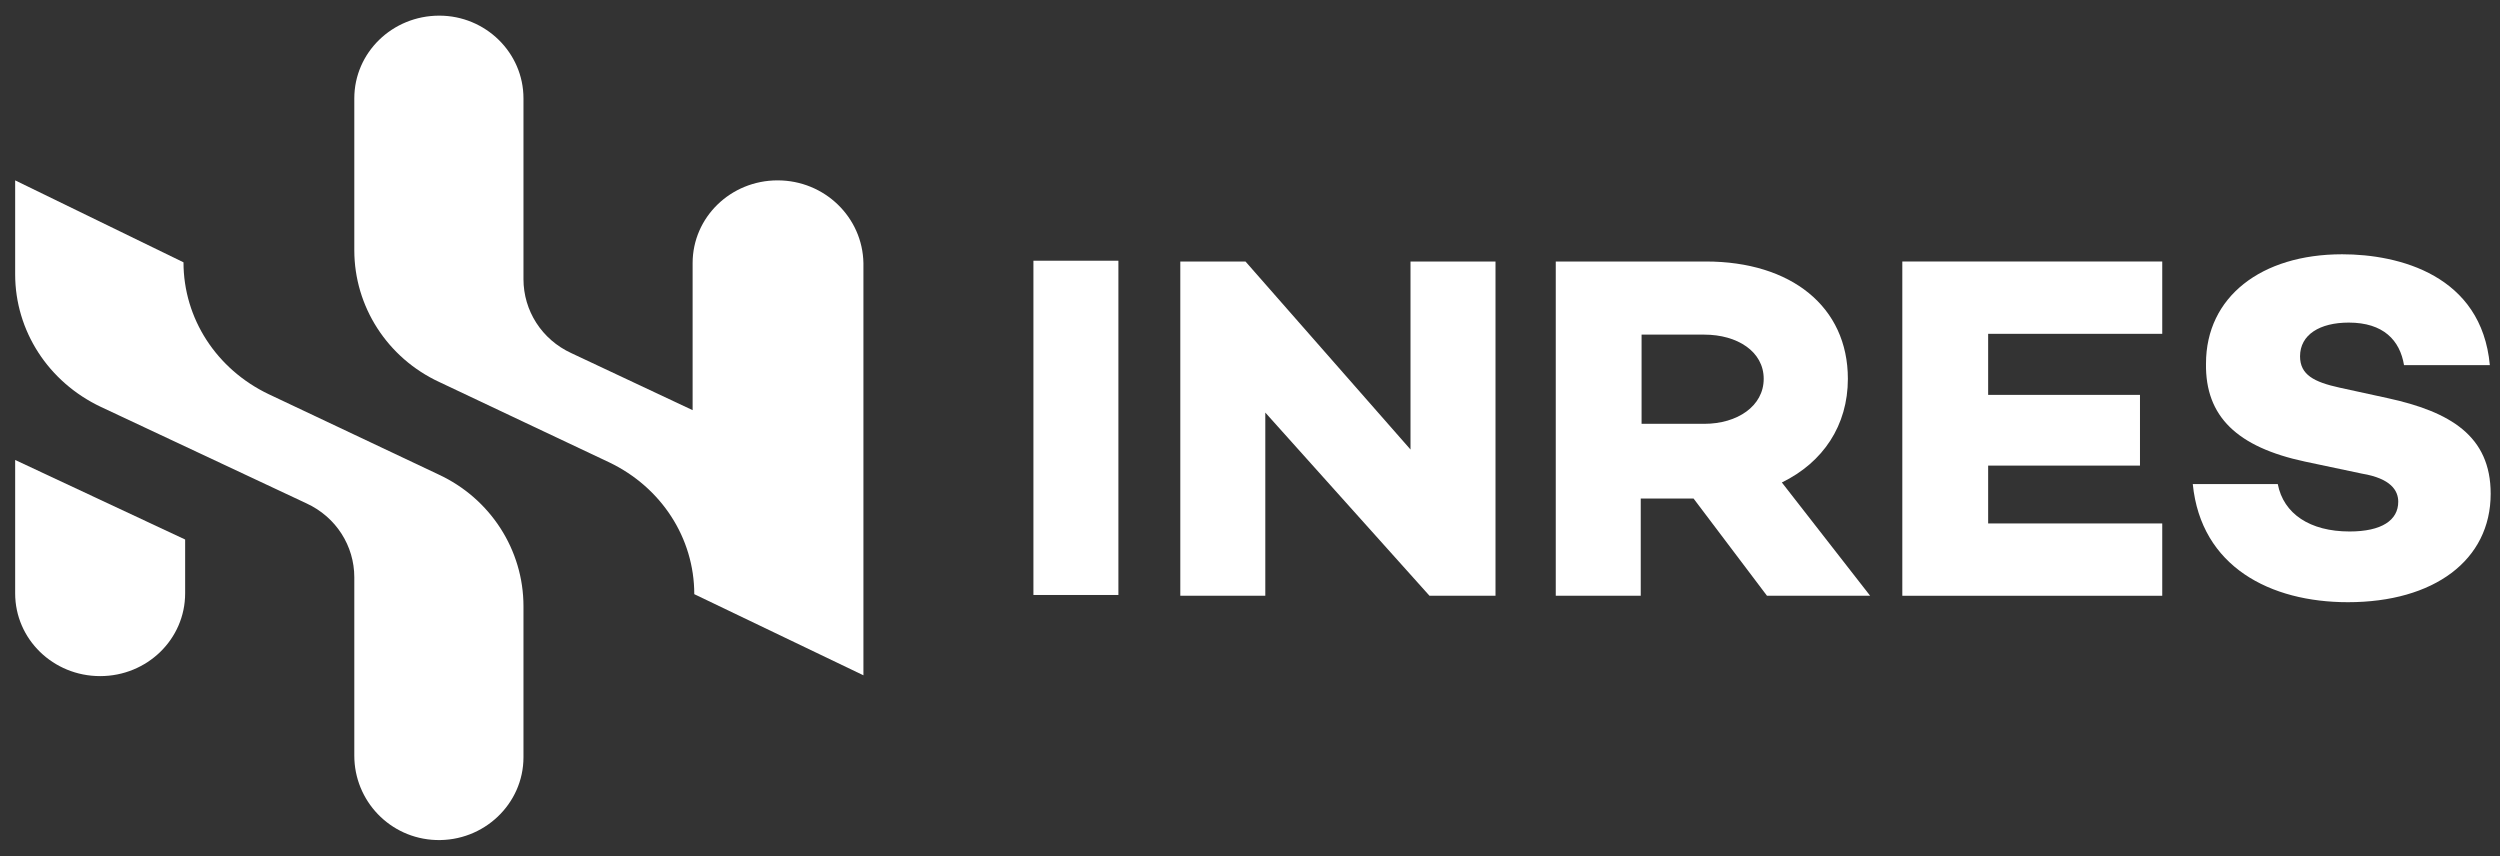 <?xml version="1.0" encoding="UTF-8"?> <svg xmlns="http://www.w3.org/2000/svg" width="108" height="37" viewBox="0 0 108 37" fill="none"><rect x="0" y="0" width="108" height="37" fill="#333333" stroke="none"/><g clip-path="url(#clip0)"><path d="M13.238 21.745C14.522 22.336 15.306 23.585 15.306 24.939V32.645C15.306 34.588 16.839 36.22 18.835 36.289C20.903 36.358 22.614 34.727 22.614 32.714V26.188C22.614 23.759 21.188 21.537 18.942 20.496L15.27 18.76L11.599 17.025C9.353 15.949 7.927 13.762 7.927 11.332L0.655 7.792V11.853C0.655 14.283 2.081 16.504 4.362 17.58L13.238 21.745Z" fill="white"></path><path d="M0.655 25.633C0.655 27.611 2.295 29.208 4.327 29.208C6.358 29.208 7.998 27.611 7.998 25.633V23.307L0.655 19.871V25.633Z" fill="white"></path><path d="M33.593 7.792C31.561 7.792 29.921 9.389 29.921 11.367V17.719L24.681 15.255C23.398 14.665 22.614 13.415 22.614 12.061V4.251C22.614 2.273 20.974 0.676 18.978 0.676C16.946 0.676 15.306 2.273 15.306 4.251V10.812C15.306 13.241 16.732 15.463 18.978 16.504L22.649 18.24L26.321 19.975C28.567 21.051 29.993 23.238 29.993 25.668L37.3 29.173V11.367C37.265 9.389 35.625 7.792 33.593 7.792Z" fill="white"></path><path d="M48.315 25.703H44.644V11.263H48.315V25.703Z" fill="white"></path><path d="M64.606 25.737H61.754L54.661 17.823V25.737H50.989V11.297H53.805L60.934 19.419V11.297H64.606V25.737Z" fill="white"></path><path d="M70.88 21.537V25.737H67.209V11.297H73.696C77.368 11.297 79.828 13.241 79.828 16.365C79.828 18.378 78.758 19.975 76.976 20.843L80.79 25.737H76.334L73.162 21.537H70.88ZM73.625 18.309C75.051 18.309 76.192 17.545 76.192 16.365C76.192 15.185 75.051 14.456 73.625 14.456H70.916V18.309H73.625Z" fill="white"></path><path d="M85.888 17.059H92.447V20.114H85.888V22.613H93.409V25.737H82.18V11.297H93.409V14.421H85.888V17.059Z" fill="white"></path><path d="M107.561 15.775H103.854C103.676 14.699 102.963 13.936 101.465 13.936C100.218 13.936 99.362 14.456 99.362 15.393C99.362 16.192 99.968 16.504 101.073 16.747L103.141 17.198C105.85 17.788 107.597 18.83 107.597 21.329C107.597 24.21 105.137 26.015 101.43 26.015C98.079 26.015 95.085 24.488 94.728 20.913H98.4C98.649 22.197 99.79 22.96 101.501 22.96C102.891 22.96 103.604 22.474 103.604 21.676C103.604 21.19 103.284 20.669 102.036 20.461L99.576 19.941C96.653 19.316 95.263 17.997 95.299 15.706C95.299 12.825 97.687 10.985 101.18 10.985C103.64 10.985 107.205 11.888 107.561 15.775Z" fill="white"></path></g><defs><clipPath id="clip0"><rect width="106.942" height="35.647" fill="white" transform="translate(0.655 0.676)"></rect></clipPath></defs></svg> 
